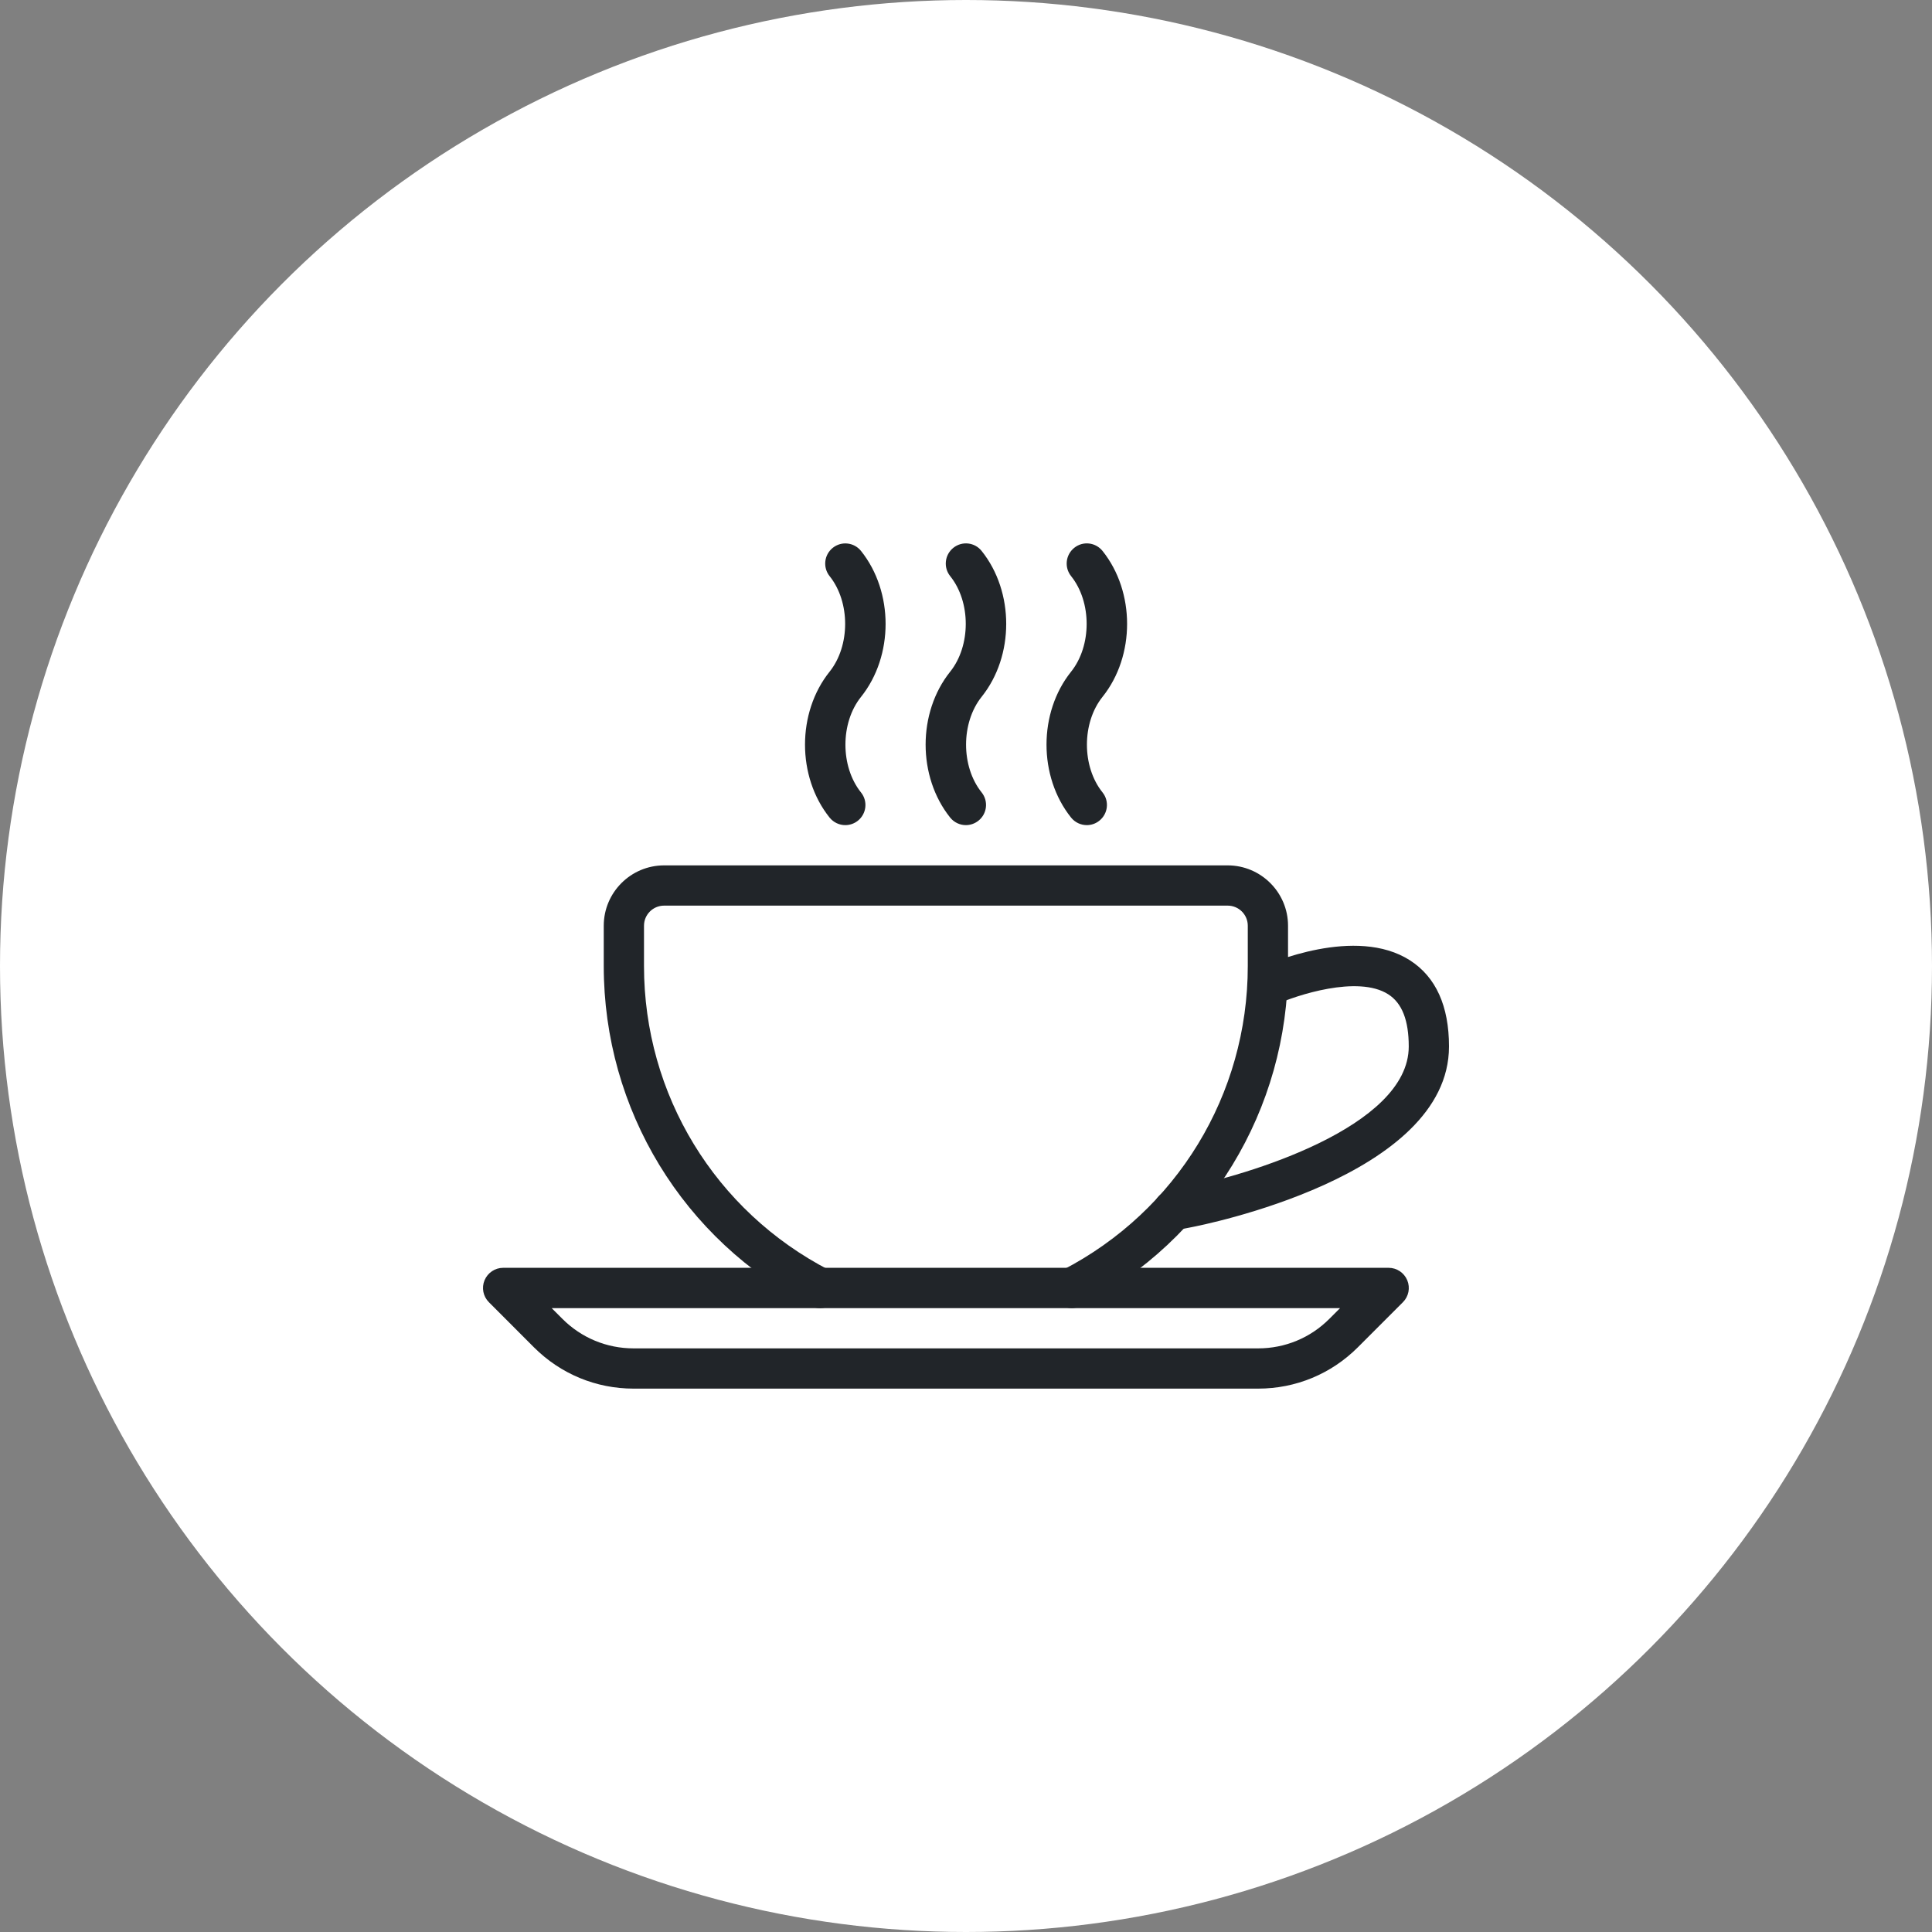 <svg width="60" height="60" viewBox="0 0 60 60" fill="none" xmlns="http://www.w3.org/2000/svg">
<rect x="0" y="0" width="60" height="60" fill="#808080" stroke="none"/>
<circle cx="30" cy="30" r="30" fill="white"/>
<g clip-path="url(#clip0)">
<path d="M38.126 26.875H20.625C19.591 26.875 18.75 27.716 18.75 28.75V30C18.75 34.46 21.214 38.505 25.179 40.556C25.485 40.714 25.863 40.595 26.021 40.287C26.179 39.981 26.06 39.604 25.753 39.445C22.205 37.61 20 33.991 20 30V28.75C20 28.404 20.28 28.125 20.625 28.125H38.126C38.471 28.125 38.751 28.404 38.751 28.75V30C38.751 33.991 36.545 37.61 32.997 39.444C32.689 39.602 32.57 39.98 32.728 40.286C32.839 40.501 33.058 40.625 33.284 40.625C33.382 40.625 33.479 40.602 33.57 40.555C37.537 38.505 40.001 34.461 40.001 30V28.749C40.001 27.716 39.159 26.875 38.126 26.875Z" fill="#212529"/>
<path d="M43.704 39.76C43.606 39.526 43.379 39.373 43.126 39.373H15.626C15.373 39.373 15.146 39.526 15.048 39.76C14.951 39.993 15.004 40.262 15.183 40.441L16.584 41.844C17.412 42.67 18.509 43.125 19.678 43.125H39.071C40.24 43.125 41.339 42.67 42.167 41.844L43.569 40.441C43.748 40.262 43.801 39.993 43.704 39.76ZM41.282 40.96C40.693 41.55 39.906 41.875 39.072 41.875H19.678C18.844 41.875 18.058 41.55 17.468 40.96L17.133 40.625H41.617L41.282 40.96Z" fill="#212529"/>
<path d="M43.791 29.826C42.107 28.743 39.417 29.918 39.116 30.055C38.802 30.198 38.662 30.568 38.806 30.883C38.95 31.198 39.319 31.337 39.635 31.193C40.237 30.92 42.17 30.271 43.115 30.88C43.541 31.153 43.75 31.685 43.75 32.5C43.75 35.002 38.702 36.515 36.753 36.887L36.311 36.975C35.972 37.041 35.752 37.37 35.818 37.709C35.877 38.006 36.138 38.212 36.431 38.212C36.471 38.212 36.511 38.209 36.552 38.2L36.991 38.114C37.318 38.051 45 36.545 45 32.5C45 31.242 44.593 30.343 43.791 29.826Z" fill="#212529"/>
<path d="M34.241 21.64C35.257 20.369 35.257 18.381 34.241 17.111C34.024 16.841 33.633 16.796 33.362 17.013C33.092 17.229 33.048 17.622 33.264 17.892C33.908 18.696 33.908 20.054 33.263 20.861C32.246 22.131 32.246 24.119 33.263 25.39C33.387 25.544 33.568 25.625 33.752 25.625C33.888 25.625 34.027 25.58 34.142 25.487C34.412 25.271 34.456 24.877 34.239 24.608C33.594 23.805 33.594 22.446 34.241 21.64Z" fill="#212529"/>
<path d="M30.486 21.639C31.503 20.369 31.503 18.381 30.486 17.111C30.271 16.84 29.877 16.797 29.607 17.013C29.337 17.229 29.293 17.623 29.509 17.892C30.154 18.695 30.154 20.054 29.508 20.861C28.492 22.131 28.492 24.119 29.508 25.39C29.632 25.544 29.813 25.625 29.997 25.625C30.133 25.625 30.271 25.579 30.387 25.487C30.657 25.271 30.701 24.878 30.485 24.608C29.841 23.805 29.841 22.446 30.486 21.639Z" fill="#212529"/>
<path d="M26.741 21.641C27.757 20.371 27.757 18.382 26.741 17.112C26.526 16.842 26.133 16.797 25.862 17.014C25.593 17.229 25.549 17.623 25.764 17.892C26.408 18.696 26.408 20.054 25.763 20.861C24.746 22.131 24.746 24.119 25.763 25.39C25.887 25.544 26.068 25.625 26.252 25.625C26.388 25.625 26.527 25.58 26.642 25.488C26.912 25.272 26.956 24.878 26.739 24.61C26.094 23.805 26.094 22.447 26.741 21.641Z" fill="#212529"/>
</g>
<defs>
<clipPath id="clip0">
<rect width="30" height="30" fill="white" transform="translate(15 15)"/>
</clipPath>
</defs>
</svg>
